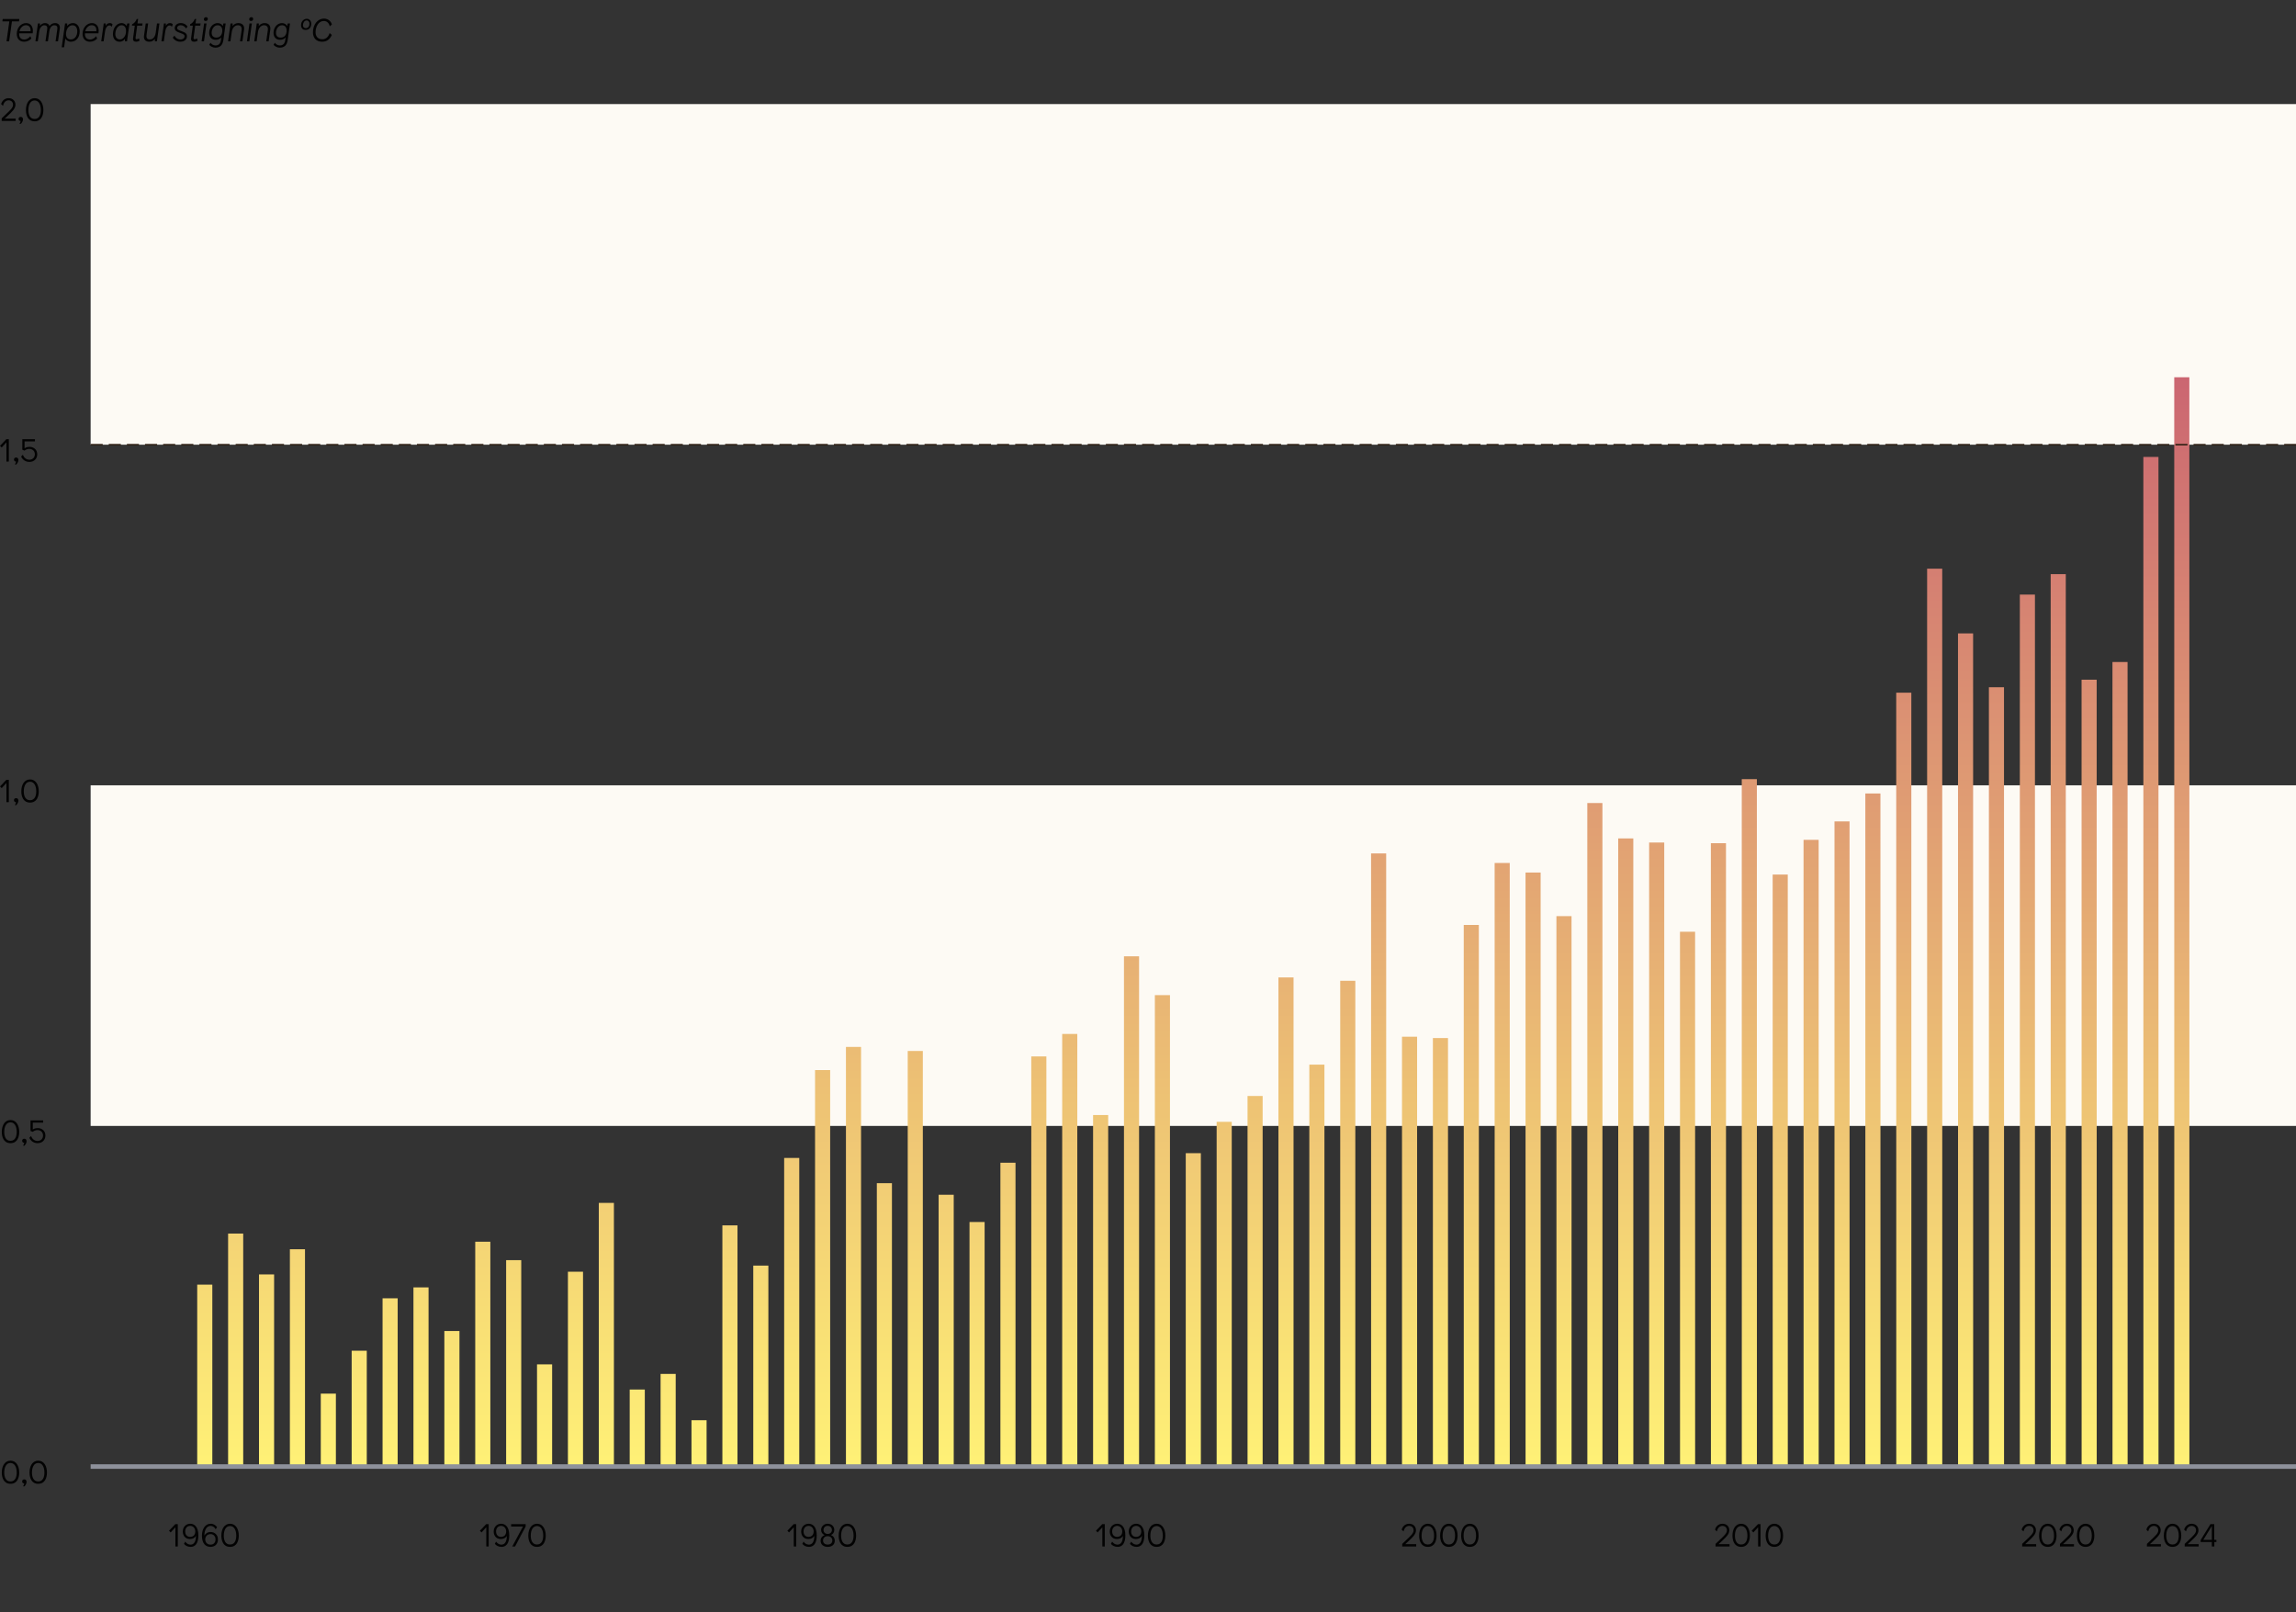 <?xml version="1.0" encoding="UTF-8" standalone="no"?>
<svg
   id="figurer"
   version="1.1"
   viewBox="0 0 430.866 302.527"
   sodipodi:docname="statsurapport25_kap-02_klima_03.svg"
   width="430.866"
   height="302.527"
   inkscape:version="1.4 (86a8ad7, 2024-10-11)"
   xmlns:inkscape="http://www.inkscape.org/namespaces/inkscape"
   xmlns:sodipodi="http://sodipodi.sourceforge.net/DTD/sodipodi-0.dtd"
   xmlns="http://www.w3.org/2000/svg"
   xmlns:svg="http://www.w3.org/2000/svg">
  <rect x="0" y="0" width="430.866" height="302.527" fill="#333333" stroke="none"/>
  <sodipodi:namedview
     id="namedview71"
     pagecolor="#ffffff"
     bordercolor="#000000"
     borderopacity="0.25"
     inkscape:showpageshadow="2"
     inkscape:pageopacity="0.0"
     inkscape:pagecheckerboard="0"
     inkscape:deskcolor="#d1d1d1"
     inkscape:zoom="1.886227"
     inkscape:cx="213.65404"
     inkscape:cy="162.4937"
     inkscape:window-width="1920"
     inkscape:window-height="1009"
     inkscape:window-x="1912"
     inkscape:window-y="-8"
     inkscape:window-maximized="1"
     inkscape:current-layer="figurer" />
  <!-- Generator: Adobe Illustrator 29.1.0, SVG Export Plug-In . SVG Version: 2.1.0 Build 142)  -->
  <defs
     id="defs2">
    <linearGradient
       id="linear-gradient"
       x1="223.937"
       y1="275.175"
       x2="223.937"
       y2="70.785"
       gradientUnits="userSpaceOnUse">
      <stop
         offset="0"
         stop-color="#fff176"
         id="stop1" />
      <stop
         offset="1"
         stop-color="#cb6671"
         id="stop2" />
    </linearGradient>
  </defs>
  <rect
     x="17.008"
     y="19.527"
     width="413.858"
     height="63.912"
     fill="#fdfaf4"
     id="rect2" />
  <rect
     x="17.008"
     y="147.351"
     width="413.858"
     height="63.912"
     fill="#fdfaf4"
     id="rect3" />
  <path
     d="m 37.009,241.046 h 2.835 v 34.129 h -2.835 z m 5.797,34.129 h 2.835 v -43.716 h -2.835 z m 5.797,0 h 2.835 v -36.046 h -2.835 z m 5.797,0 h 2.835 v -40.776 h -2.835 z m 5.797,0 h 2.835 v -13.677 h -2.835 z m 5.797,0 h 2.835 v -21.73 h -2.835 z m 5.797,0 h 2.835 v -31.573 h -2.835 z m 5.797,0 h 2.835 V 241.557 h -2.835 z m 5.797,0 H 86.221 v -25.437 h -2.835 z m 5.797,0 h 2.835 V 232.993 h -2.835 z m 5.797,0 h 2.835 v -38.731 h -2.835 z m 5.797,0 h 2.835 v -19.174 h -2.835 z m 5.797,0 h 2.835 v -36.558 h -2.835 z m 5.797,0 h 2.835 v -49.468 h -2.835 z m 5.797,0 h 2.835 v -14.444 H 118.17 Z m 5.797,0 h 2.835 v -17.384 h -2.835 z m 5.797,0 h 2.835 v -8.692 h -2.835 z m 5.797,0 h 2.835 v -45.25 h -2.835 z m 5.797,0 h 2.835 v -37.708 h -2.835 z m 5.797,0 h 2.835 v -57.904 h -2.835 z m 5.797,0 h 2.835 v -74.394 h -2.835 z m 5.797,0 h 2.835 v -78.74 h -2.835 z m 5.797,0 h 2.835 v -53.175 h -2.835 z m 5.797,0 h 2.835 v -77.973 h -2.835 z m 5.797,0 h 2.835 v -51.002 h -2.835 z m 5.797,0 h 2.835 v -45.889 h -2.835 z m 5.797,0 h 2.835 v -57.009 h -2.835 z m 5.797,0 h 2.835 V 198.225 h -2.835 z m 5.797,0 h 2.835 v -81.168 h -2.835 z m 5.797,0 h 2.835 v -65.957 h -2.835 z m 5.797,0 h 2.835 v -95.74 h -2.835 z m 5.797,0 h 2.835 v -88.454 h -2.835 z m 5.797,0 h 2.835 v -58.799 h -2.835 z m 5.797,0 h 2.835 v -64.679 h -2.835 z m 5.797,0 h 2.835 v -69.536 h -2.835 z m 5.797,0 h 2.835 v -91.778 h -2.835 z m 5.797,0 h 2.835 v -75.416 h -2.835 z m 5.797,0 h 2.835 v -91.138 h -2.835 z m 5.797,0 h 2.835 V 160.134 h -2.835 z m 5.797,0 h 2.835 v -80.657 h -2.835 z m 5.797,0 h 2.835 v -80.401 h -2.835 z m 5.797,0 h 2.835 V 173.555 h -2.835 z m 5.797,0 h 2.835 V 161.923 h -2.835 z m 5.797,0 h 2.835 V 163.713 h -2.835 z m 5.797,0 h 2.835 V 171.893 h -2.835 z m 5.797,0 h 2.835 V 150.675 h -2.835 z m 5.797,0 h 2.835 V 157.321 h -2.835 z m 5.797,0 h 2.835 v -117.087 h -2.835 z m 5.797,0 h 2.835 V 174.833 h -2.835 z m 5.797,0 h 2.835 V 158.216 h -2.835 z m 5.797,0 h 2.835 V 146.201 h -2.835 z m 5.797,0 h 2.835 V 164.096 h -2.835 z m 5.797,0 h 2.835 V 157.577 h -2.835 z m 5.797,0 h 2.835 V 154.126 H 344.261 Z m 5.797,0 h 2.835 V 148.885 h -2.835 z m 5.797,0 h 2.835 V 129.967 h -2.835 z m 5.797,0 h 2.835 V 106.703 h -2.835 z m 5.797,0 h 2.835 V 118.846 h -2.835 z m 5.797,0 h 2.835 V 128.945 h -2.835 z m 5.797,0 h 2.835 v -163.615 h -2.835 z m 5.797,0 h 2.835 V 107.726 h -2.835 z m 5.797,0 h 2.835 V 127.538 h -2.835 z m 5.797,0 h 2.835 V 124.215 h -2.835 z m 5.797,0 h 2.835 V 85.74 h -2.835 z m 5.797,0 h 2.835 V 70.785 h -2.835 z"
     fill="url(#linear-gradient)"
     fill-rule="evenodd"
     id="path3"
     style="fill:url(#linear-gradient)" />
  <g
     id="g7">
    <path
       d="m 405.471,287.123 c 0,0.75 -0.569,1.284 -1.763,2.381 l -0.252,0.234 h 2.057 v 0.438 h -2.627 l 0.006,-0.492 0.708,-0.677 c 0.947,-0.9 1.421,-1.302 1.421,-1.871 0,-0.432 -0.27,-0.822 -0.839,-0.822 -0.606,0 -0.93,0.51 -1.044,1.02 h -0.012 l -0.336,-0.306 c 0.096,-0.468 0.546,-1.121 1.397,-1.121 0.821,0 1.283,0.563 1.283,1.217 z"
       fill="#020202"
       id="path4" />
    <path
       d="m 409.335,288.131 c 0,0.924 -0.336,2.117 -1.638,2.117 -1.307,0 -1.637,-1.193 -1.637,-2.117 0,-1.217 0.563,-2.225 1.637,-2.225 1.073,0 1.638,1.008 1.638,2.225 z m -2.812,0 c 0,0.768 0.233,1.673 1.169,1.673 0.936,0 1.17,-0.905 1.17,-1.673 0,-0.917 -0.336,-1.793 -1.17,-1.793 -0.833,0 -1.169,0.876 -1.169,1.793 z"
       fill="#020202"
       id="path5" />
    <path
       d="m 412.563,287.123 c 0,0.75 -0.569,1.284 -1.763,2.381 l -0.252,0.234 h 2.057 v 0.438 h -2.627 l 0.006,-0.492 0.708,-0.677 c 0.947,-0.9 1.421,-1.302 1.421,-1.871 0,-0.432 -0.27,-0.822 -0.839,-0.822 -0.606,0 -0.93,0.51 -1.044,1.02 h -0.012 l -0.336,-0.306 c 0.096,-0.468 0.546,-1.121 1.397,-1.121 0.821,0 1.283,0.563 1.283,1.217 z"
       fill="#020202"
       id="path6" />
    <path
       d="m 415.521,288.929 h 0.408 v 0.407 h -0.39 v 0.84 h -0.468 v -0.84 h -2.1 v -0.371 l 1.842,-2.986 h 0.707 z m -0.462,-2.579 -1.583,2.579 h 1.596 v -2.579 z"
       fill="#020202"
       id="path7" />
  </g>
  <g
     id="g11">
    <path
       d="m 324.523,287.123 c 0,0.75 -0.569,1.284 -1.763,2.381 l -0.252,0.234 h 2.057 v 0.438 h -2.627 l 0.006,-0.492 0.708,-0.677 c 0.947,-0.9 1.421,-1.302 1.421,-1.871 0,-0.432 -0.27,-0.822 -0.839,-0.822 -0.606,0 -0.93,0.51 -1.044,1.02 h -0.012 l -0.336,-0.306 c 0.096,-0.468 0.546,-1.121 1.397,-1.121 0.821,0 1.283,0.563 1.283,1.217 z"
       fill="#020202"
       id="path8" />
    <path
       d="m 328.388,288.131 c 0,0.924 -0.336,2.117 -1.638,2.117 -1.307,0 -1.637,-1.193 -1.637,-2.117 0,-1.217 0.563,-2.225 1.637,-2.225 1.073,0 1.638,1.008 1.638,2.225 z m -2.812,0 c 0,0.768 0.233,1.673 1.169,1.673 0.936,0 1.17,-0.905 1.17,-1.673 0,-0.917 -0.336,-1.793 -1.17,-1.793 -0.833,0 -1.169,0.876 -1.169,1.793 z"
       fill="#020202"
       id="path9" />
    <path
       d="m 330.374,290.176 h -0.45 v -3.592 h -0.018 l -0.87,0.953 -0.312,-0.317 1.182,-1.241 h 0.468 z"
       fill="#020202"
       id="path10" />
    <path
       d="m 334.615,288.131 c 0,0.924 -0.336,2.117 -1.638,2.117 -1.307,0 -1.637,-1.193 -1.637,-2.117 0,-1.217 0.563,-2.225 1.637,-2.225 1.073,0 1.638,1.008 1.638,2.225 z m -2.812,0 c 0,0.768 0.233,1.673 1.169,1.673 0.936,0 1.17,-0.905 1.17,-1.673 0,-0.917 -0.336,-1.793 -1.17,-1.793 -0.833,0 -1.169,0.876 -1.169,1.793 z"
       fill="#020202"
       id="path11" />
  </g>
  <g
     id="g15">
    <path
       d="m 265.724,287.123 c 0,0.75 -0.569,1.284 -1.763,2.381 l -0.252,0.234 h 2.057 v 0.438 h -2.627 l 0.006,-0.492 0.708,-0.677 c 0.947,-0.9 1.421,-1.302 1.421,-1.871 0,-0.432 -0.27,-0.822 -0.839,-0.822 -0.606,0 -0.93,0.51 -1.044,1.02 h -0.012 l -0.336,-0.306 c 0.096,-0.468 0.546,-1.121 1.397,-1.121 0.821,0 1.283,0.563 1.283,1.217 z"
       fill="#020202"
       id="path12" />
    <path
       d="m 269.588,288.131 c 0,0.924 -0.336,2.117 -1.638,2.117 -1.307,0 -1.637,-1.193 -1.637,-2.117 0,-1.217 0.563,-2.225 1.637,-2.225 1.073,0 1.638,1.008 1.638,2.225 z m -2.812,0 c 0,0.768 0.233,1.673 1.169,1.673 0.936,0 1.17,-0.905 1.17,-1.673 0,-0.917 -0.336,-1.793 -1.17,-1.793 -0.833,0 -1.169,0.876 -1.169,1.793 z"
       fill="#020202"
       id="path13" />
    <path
       d="m 273.529,288.131 c 0,0.924 -0.336,2.117 -1.638,2.117 -1.307,0 -1.637,-1.193 -1.637,-2.117 0,-1.217 0.563,-2.225 1.637,-2.225 1.073,0 1.638,1.008 1.638,2.225 z m -2.812,0 c 0,0.768 0.233,1.673 1.169,1.673 0.936,0 1.17,-0.905 1.17,-1.673 0,-0.917 -0.336,-1.793 -1.17,-1.793 -0.833,0 -1.169,0.876 -1.169,1.793 z"
       fill="#020202"
       id="path14" />
    <path
       d="m 277.472,288.131 c 0,0.924 -0.336,2.117 -1.638,2.117 -1.307,0 -1.637,-1.193 -1.637,-2.117 0,-1.217 0.563,-2.225 1.637,-2.225 1.073,0 1.638,1.008 1.638,2.225 z m -2.812,0 c 0,0.768 0.233,1.673 1.169,1.673 0.936,0 1.17,-0.905 1.17,-1.673 0,-0.917 -0.336,-1.793 -1.17,-1.793 -0.833,0 -1.169,0.876 -1.169,1.793 z"
       fill="#020202"
       id="path15" />
  </g>
  <g
     id="g19">
    <path
       d="m 207.32,290.176 h -0.45 v -3.592 h -0.018 l -0.87,0.953 -0.312,-0.317 1.182,-1.241 h 0.468 z"
       fill="#020202"
       id="path16" />
    <path
       d="m 211.184,288.106 c 0,1.506 -0.605,2.142 -1.445,2.142 -0.594,0 -1.014,-0.258 -1.26,-0.57 l 0.216,-0.396 h 0.024 c 0.222,0.294 0.552,0.546 0.983,0.546 0.563,0 1.02,-0.444 1.02,-1.625 h -0.012 c -0.162,0.306 -0.534,0.575 -1.109,0.575 -0.906,0 -1.344,-0.678 -1.344,-1.415 0,-0.875 0.63,-1.457 1.397,-1.457 0.737,0 1.529,0.527 1.529,2.2 z m -2.477,-0.749 c 0,0.563 0.323,1.014 0.917,1.014 0.702,0 0.978,-0.486 0.978,-1.014 0,-0.516 -0.312,-1.044 -0.953,-1.044 -0.666,0 -0.941,0.534 -0.941,1.044 z"
       fill="#020202"
       id="path17" />
    <path
       d="m 214.747,288.106 c 0,1.506 -0.605,2.142 -1.445,2.142 -0.594,0 -1.014,-0.258 -1.26,-0.57 l 0.216,-0.396 h 0.024 c 0.222,0.294 0.552,0.546 0.983,0.546 0.563,0 1.02,-0.444 1.02,-1.625 h -0.012 c -0.162,0.306 -0.534,0.575 -1.109,0.575 -0.906,0 -1.344,-0.678 -1.344,-1.415 0,-0.875 0.63,-1.457 1.397,-1.457 0.737,0 1.529,0.527 1.529,2.2 z m -2.477,-0.749 c 0,0.563 0.323,1.014 0.917,1.014 0.702,0 0.978,-0.486 0.978,-1.014 0,-0.516 -0.312,-1.044 -0.953,-1.044 -0.666,0 -0.941,0.534 -0.941,1.044 z"
       fill="#020202"
       id="path18" />
    <path
       d="m 218.689,288.131 c 0,0.924 -0.336,2.117 -1.638,2.117 -1.307,0 -1.637,-1.193 -1.637,-2.117 0,-1.217 0.563,-2.225 1.637,-2.225 1.073,0 1.638,1.008 1.638,2.225 z m -2.812,0 c 0,0.768 0.233,1.673 1.169,1.673 0.936,0 1.17,-0.905 1.17,-1.673 0,-0.917 -0.336,-1.793 -1.17,-1.793 -0.833,0 -1.169,0.876 -1.169,1.793 z"
       fill="#020202"
       id="path19" />
  </g>
  <g
     id="g23">
    <path
       d="m 149.408,290.176 h -0.45 v -3.592 h -0.018 l -0.87,0.953 -0.312,-0.317 1.182,-1.241 h 0.468 z"
       fill="#020202"
       id="path20" />
    <path
       d="m 153.271,288.106 c 0,1.506 -0.606,2.142 -1.445,2.142 -0.594,0 -1.014,-0.258 -1.259,-0.57 l 0.216,-0.396 h 0.024 c 0.222,0.294 0.552,0.546 0.983,0.546 0.564,0 1.02,-0.444 1.02,-1.625 h -0.012 c -0.162,0.306 -0.534,0.575 -1.109,0.575 -0.905,0 -1.343,-0.678 -1.343,-1.415 0,-0.875 0.63,-1.457 1.397,-1.457 0.737,0 1.529,0.527 1.529,2.2 z m -2.477,-0.749 c 0,0.563 0.324,1.014 0.917,1.014 0.702,0 0.978,-0.486 0.978,-1.014 0,-0.516 -0.312,-1.044 -0.953,-1.044 -0.666,0 -0.942,0.534 -0.942,1.044 z"
       fill="#020202"
       id="path21" />
    <path
       d="m 156.565,287.063 c 0,0.426 -0.216,0.798 -0.63,0.96 v 0.012 c 0.426,0.149 0.72,0.546 0.72,1.056 0,0.791 -0.624,1.157 -1.325,1.157 -0.702,0 -1.331,-0.366 -1.331,-1.157 0,-0.51 0.324,-0.906 0.737,-1.056 v -0.006 c -0.414,-0.162 -0.647,-0.54 -0.647,-0.966 0,-0.605 0.486,-1.157 1.241,-1.157 0.75,0 1.235,0.552 1.235,1.157 z m -2.111,1.991 c 0,0.474 0.348,0.762 0.87,0.762 0.521,0 0.869,-0.288 0.869,-0.762 0,-0.462 -0.317,-0.81 -0.869,-0.81 -0.552,0 -0.87,0.348 -0.87,0.81 z m 0.084,-1.98 c 0,0.42 0.306,0.75 0.792,0.75 0.486,0 0.786,-0.33 0.786,-0.75 0,-0.449 -0.33,-0.768 -0.786,-0.768 -0.456,0 -0.792,0.318 -0.792,0.768 z"
       fill="#020202"
       id="path22" />
    <path
       d="m 160.657,288.131 c 0,0.924 -0.335,2.117 -1.637,2.117 -1.308,0 -1.637,-1.193 -1.637,-2.117 0,-1.217 0.563,-2.225 1.637,-2.225 1.073,0 1.637,1.008 1.637,2.225 z m -2.812,0 c 0,0.768 0.234,1.673 1.169,1.673 0.936,0 1.169,-0.905 1.169,-1.673 0,-0.917 -0.336,-1.793 -1.169,-1.793 -0.833,0 -1.169,0.876 -1.169,1.793 z"
       fill="#020202"
       id="path23" />
  </g>
  <g
     id="g27">
    <path
       d="m 91.706,290.176 h -0.45 v -3.592 h -0.018 l -0.87,0.953 -0.312,-0.317 1.182,-1.241 h 0.468 z"
       fill="#020202"
       id="path24" />
    <path
       d="m 95.569,288.106 c 0,1.506 -0.606,2.142 -1.445,2.142 -0.594,0 -1.014,-0.258 -1.259,-0.57 l 0.216,-0.396 h 0.024 c 0.222,0.294 0.552,0.546 0.983,0.546 0.564,0 1.02,-0.444 1.02,-1.625 h -0.012 c -0.162,0.306 -0.534,0.575 -1.109,0.575 -0.905,0 -1.343,-0.678 -1.343,-1.415 0,-0.875 0.63,-1.457 1.397,-1.457 0.737,0 1.529,0.527 1.529,2.2 z m -2.477,-0.749 c 0,0.563 0.324,1.014 0.917,1.014 0.702,0 0.978,-0.486 0.978,-1.014 0,-0.516 -0.312,-1.044 -0.953,-1.044 -0.666,0 -0.942,0.534 -0.942,1.044 z"
       fill="#020202"
       id="path25" />
    <path
       d="m 98.647,286.422 -1.991,3.754 h -0.528 l 2.015,-3.748 h -2.225 v -0.449 h 2.729 z"
       fill="#020202"
       id="path26" />
    <path
       d="m 102.415,288.131 c 0,0.924 -0.335,2.117 -1.637,2.117 -1.308,0 -1.637,-1.193 -1.637,-2.117 0,-1.217 0.563,-2.225 1.637,-2.225 1.073,0 1.637,1.008 1.637,2.225 z m -2.812,0 c 0,0.768 0.234,1.673 1.169,1.673 0.936,0 1.169,-0.905 1.169,-1.673 0,-0.917 -0.336,-1.793 -1.169,-1.793 -0.833,0 -1.169,0.876 -1.169,1.793 z"
       fill="#020202"
       id="path27" />
  </g>
  <g
     id="g31">
    <path
       d="m 33.365,290.176 h -0.45 v -3.592 h -0.018 l -0.87,0.953 -0.312,-0.317 1.182,-1.241 h 0.468 z"
       fill="#020202"
       id="path28" />
    <path
       d="m 37.228,288.106 c 0,1.506 -0.606,2.142 -1.445,2.142 -0.594,0 -1.014,-0.258 -1.259,-0.57 l 0.216,-0.396 h 0.024 c 0.222,0.294 0.552,0.546 0.983,0.546 0.564,0 1.02,-0.444 1.02,-1.625 h -0.012 c -0.162,0.306 -0.534,0.575 -1.109,0.575 -0.905,0 -1.343,-0.678 -1.343,-1.415 0,-0.875 0.63,-1.457 1.397,-1.457 0.737,0 1.529,0.527 1.529,2.2 z m -2.477,-0.749 c 0,0.563 0.324,1.014 0.917,1.014 0.702,0 0.978,-0.486 0.978,-1.014 0,-0.516 -0.312,-1.044 -0.953,-1.044 -0.666,0 -0.942,0.534 -0.942,1.044 z"
       fill="#020202"
       id="path29" />
    <path
       d="m 40.738,286.565 -0.258,0.366 h -0.012 c -0.209,-0.36 -0.503,-0.618 -0.929,-0.618 -0.786,0 -1.182,0.822 -1.182,1.793 l 0.012,0.007 c 0.18,-0.342 0.582,-0.654 1.164,-0.654 0.695,0 1.367,0.48 1.367,1.397 0,0.863 -0.564,1.392 -1.392,1.392 -0.923,0 -1.613,-0.636 -1.613,-2.093 0,-1.313 0.653,-2.249 1.649,-2.249 0.582,0 1.001,0.342 1.193,0.659 z m -2.225,2.279 c 0,0.485 0.318,0.983 0.989,0.983 0.6,0 0.941,-0.396 0.941,-0.978 0,-0.594 -0.384,-0.995 -0.936,-0.995 -0.605,0 -0.995,0.461 -0.995,0.989 z"
       fill="#020202"
       id="path30" />
    <path
       d="m 44.811,288.131 c 0,0.924 -0.335,2.117 -1.637,2.117 -1.308,0 -1.637,-1.193 -1.637,-2.117 0,-1.217 0.563,-2.225 1.637,-2.225 1.073,0 1.637,1.008 1.637,2.225 z m -2.812,0 c 0,0.768 0.234,1.673 1.169,1.673 0.936,0 1.169,-0.905 1.169,-1.673 0,-0.917 -0.336,-1.793 -1.169,-1.793 -0.833,0 -1.169,0.876 -1.169,1.793 z"
       fill="#020202"
       id="path31" />
  </g>
  <g
     id="g35">
    <path
       d="m 382.063,287.123 c 0,0.75 -0.569,1.284 -1.763,2.381 l -0.252,0.234 h 2.057 v 0.438 h -2.627 l 0.006,-0.492 0.708,-0.677 c 0.947,-0.9 1.421,-1.302 1.421,-1.871 0,-0.432 -0.27,-0.822 -0.839,-0.822 -0.606,0 -0.93,0.51 -1.044,1.02 h -0.012 l -0.336,-0.306 c 0.096,-0.468 0.546,-1.121 1.397,-1.121 0.821,0 1.283,0.563 1.283,1.217 z"
       fill="#020202"
       id="path32" />
    <path
       d="m 385.928,288.131 c 0,0.924 -0.336,2.117 -1.638,2.117 -1.307,0 -1.637,-1.193 -1.637,-2.117 0,-1.217 0.563,-2.225 1.637,-2.225 1.073,0 1.638,1.008 1.638,2.225 z m -2.812,0 c 0,0.768 0.233,1.673 1.169,1.673 0.936,0 1.17,-0.905 1.17,-1.673 0,-0.917 -0.336,-1.793 -1.17,-1.793 -0.833,0 -1.169,0.876 -1.169,1.793 z"
       fill="#020202"
       id="path33" />
    <path
       d="m 389.155,287.123 c 0,0.75 -0.569,1.284 -1.763,2.381 l -0.252,0.234 h 2.057 v 0.438 h -2.627 l 0.006,-0.492 0.708,-0.677 c 0.947,-0.9 1.421,-1.302 1.421,-1.871 0,-0.432 -0.27,-0.822 -0.839,-0.822 -0.606,0 -0.93,0.51 -1.044,1.02 h -0.012 l -0.336,-0.306 c 0.096,-0.468 0.546,-1.121 1.397,-1.121 0.821,0 1.283,0.563 1.283,1.217 z"
       fill="#020202"
       id="path34" />
    <path
       d="m 393.02,288.131 c 0,0.924 -0.336,2.117 -1.638,2.117 -1.307,0 -1.637,-1.193 -1.637,-2.117 0,-1.217 0.563,-2.225 1.637,-2.225 1.073,0 1.638,1.008 1.638,2.225 z m -2.812,0 c 0,0.768 0.233,1.673 1.169,1.673 0.936,0 1.17,-0.905 1.17,-1.673 0,-0.917 -0.336,-1.793 -1.17,-1.793 -0.833,0 -1.169,0.876 -1.169,1.793 z"
       fill="#020202"
       id="path35" />
  </g>
  <g
     id="g51">
    <g
       id="g38">
      <path
         d="m 3.61,276.297 c 0,0.924 -0.335,2.117 -1.637,2.117 -1.308,0 -1.637,-1.193 -1.637,-2.117 0,-1.217 0.563,-2.225 1.637,-2.225 1.073,0 1.637,1.008 1.637,2.225 z m -2.812,0 c 0,0.768 0.234,1.673 1.169,1.673 0.936,0 1.169,-0.905 1.169,-1.673 0,-0.917 -0.336,-1.793 -1.169,-1.793 -0.833,0 -1.169,0.876 -1.169,1.793 z"
         fill="#020202"
         id="path36" />
      <path
         d="m 4.992,278.054 c 0,0.318 -0.216,0.636 -0.396,0.834 H 4.332 v -0.019 c 0.096,-0.138 0.204,-0.365 0.204,-0.527 -0.24,0 -0.377,-0.162 -0.377,-0.372 0,-0.233 0.15,-0.39 0.408,-0.39 0.258,0 0.426,0.192 0.426,0.474 z"
         fill="#020202"
         id="path37" />
      <path
         d="m 8.812,276.297 c 0,0.924 -0.335,2.117 -1.637,2.117 -1.308,0 -1.637,-1.193 -1.637,-2.117 0,-1.217 0.563,-2.225 1.637,-2.225 1.073,0 1.637,1.008 1.637,2.225 z m -2.812,0 c 0,0.768 0.234,1.673 1.169,1.673 0.936,0 1.169,-0.905 1.169,-1.673 0,-0.917 -0.336,-1.793 -1.169,-1.793 -0.833,0 -1.169,0.876 -1.169,1.793 z"
         fill="#020202"
         id="path38" />
    </g>
    <g
       id="g41">
      <path
         d="m 3.61,212.383 c 0,0.924 -0.335,2.117 -1.637,2.117 -1.308,0 -1.637,-1.193 -1.637,-2.117 0,-1.217 0.563,-2.225 1.637,-2.225 1.073,0 1.637,1.008 1.637,2.225 z m -2.812,0 c 0,0.768 0.234,1.673 1.169,1.673 0.936,0 1.169,-0.905 1.169,-1.673 0,-0.917 -0.336,-1.793 -1.169,-1.793 -0.833,0 -1.169,0.876 -1.169,1.793 z"
         fill="#020202"
         id="path39" />
      <path
         d="m 4.992,214.14 c 0,0.318 -0.216,0.636 -0.396,0.834 H 4.332 v -0.019 c 0.096,-0.138 0.204,-0.365 0.204,-0.527 -0.24,0 -0.377,-0.162 -0.377,-0.372 0,-0.233 0.15,-0.39 0.408,-0.39 0.258,0 0.426,0.192 0.426,0.474 z"
         fill="#020202"
         id="path40" />
      <path
         d="M 8.093,210.638 H 6.149 v 1.289 l 0.012,0.007 c 0.222,-0.162 0.54,-0.265 0.923,-0.265 0.786,0 1.439,0.528 1.439,1.392 0,0.857 -0.612,1.439 -1.475,1.439 -0.87,0 -1.397,-0.612 -1.542,-1.02 l 0.312,-0.318 h 0.012 c 0.156,0.426 0.551,0.924 1.217,0.924 0.618,0 1.031,-0.432 1.031,-1.031 0,-0.594 -0.438,-1.008 -1.043,-1.008 -0.378,0 -0.636,0.132 -0.899,0.324 l -0.408,-0.162 v -1.979 h 2.363 z"
         fill="#020202"
         id="path41" />
    </g>
    <g
       id="g44">
      <path
         d="m 1.655,150.52 h -0.45 v -3.592 H 1.188 L 0.318,147.881 0.006,147.563 1.188,146.322 h 0.468 z"
         fill="#020202"
         id="path42" />
      <path
         d="m 3.456,150.231 c 0,0.318 -0.216,0.636 -0.396,0.834 H 2.796 v -0.019 c 0.096,-0.138 0.204,-0.365 0.204,-0.527 -0.24,0 -0.377,-0.162 -0.377,-0.372 0,-0.233 0.15,-0.39 0.408,-0.39 0.258,0 0.426,0.192 0.426,0.474 z"
         fill="#020202"
         id="path43" />
      <path
         d="m 7.276,148.475 c 0,0.924 -0.335,2.117 -1.637,2.117 -1.308,0 -1.637,-1.193 -1.637,-2.117 0,-1.217 0.563,-2.225 1.637,-2.225 1.073,0 1.637,1.008 1.637,2.225 z m -2.812,0 c 0,0.768 0.234,1.673 1.169,1.673 0.936,0 1.169,-0.905 1.169,-1.673 0,-0.917 -0.336,-1.793 -1.169,-1.793 -0.833,0 -1.169,0.876 -1.169,1.793 z"
         fill="#020202"
         id="path44" />
    </g>
    <g
       id="g47">
      <path
         d="M 1.655,86.605 H 1.206 V 83.014 H 1.188 L 0.318,83.967 0.006,83.649 1.188,82.408 h 0.468 z"
         fill="#020202"
         id="path45" />
      <path
         d="m 3.456,86.317 c 0,0.318 -0.216,0.636 -0.396,0.834 H 2.796 v -0.019 c 0.096,-0.138 0.204,-0.365 0.204,-0.527 -0.24,0 -0.377,-0.162 -0.377,-0.372 0,-0.233 0.15,-0.39 0.408,-0.39 0.258,0 0.426,0.192 0.426,0.474 z"
         fill="#020202"
         id="path46" />
      <path
         d="M 6.557,82.815 H 4.613 v 1.289 l 0.012,0.007 c 0.222,-0.162 0.54,-0.265 0.923,-0.265 0.786,0 1.439,0.528 1.439,1.392 0,0.857 -0.612,1.439 -1.475,1.439 -0.87,0 -1.397,-0.612 -1.542,-1.02 l 0.312,-0.318 h 0.012 c 0.156,0.426 0.551,0.924 1.217,0.924 0.618,0 1.031,-0.432 1.031,-1.031 0,-0.594 -0.438,-1.008 -1.043,-1.008 -0.378,0 -0.636,0.132 -0.899,0.324 l -0.408,-0.162 v -1.979 h 2.363 z"
         fill="#020202"
         id="path47" />
    </g>
    <g
       id="g50">
      <path
         d="m 2.896,19.639 c 0,0.75 -0.57,1.284 -1.763,2.381 l -0.252,0.234 h 2.057 v 0.438 H 0.312 l 0.006,-0.492 0.708,-0.677 c 0.948,-0.9 1.421,-1.302 1.421,-1.871 0,-0.432 -0.27,-0.822 -0.84,-0.822 -0.605,0 -0.929,0.51 -1.043,1.02 H 0.552 L 0.216,19.543 c 0.096,-0.468 0.546,-1.121 1.397,-1.121 0.821,0 1.283,0.563 1.283,1.217 z"
         fill="#020202"
         id="path48" />
      <path
         d="m 4.319,22.403 c 0,0.318 -0.216,0.636 -0.396,0.834 H 3.66 v -0.019 c 0.096,-0.138 0.204,-0.365 0.204,-0.527 -0.24,0 -0.377,-0.162 -0.377,-0.372 0,-0.233 0.15,-0.39 0.408,-0.39 0.258,0 0.426,0.192 0.426,0.474 z"
         fill="#020202"
         id="path49" />
      <path
         d="m 8.14,20.646 c 0,0.924 -0.335,2.117 -1.637,2.117 -1.308,0 -1.637,-1.193 -1.637,-2.117 0,-1.217 0.563,-2.225 1.637,-2.225 1.073,0 1.637,1.008 1.637,2.225 z m -2.812,0 c 0,0.768 0.234,1.673 1.169,1.673 0.936,0 1.169,-0.905 1.169,-1.673 0,-0.917 -0.336,-1.793 -1.169,-1.793 -0.833,0 -1.169,0.876 -1.169,1.793 z"
         fill="#020202"
         id="path50" />
    </g>
  </g>
  <line
     x1="17.008"
     y1="275.175"
     x2="430.866"
     y2="275.175"
     fill="none"
     stroke="#8e919b"
     stroke-miterlimit="10"
     stroke-width="0.85"
     id="line51" />
  <line
     x1="17.008"
     y1="83.439"
     x2="430.866"
     y2="83.439"
     fill="none"
     stroke="#2e2014"
     stroke-dasharray="2.268, 1.134"
     stroke-miterlimit="10"
     stroke-width="0.283"
     id="line52" />
  <g
     id="g71">
    <path
       d="M 3.568,4.011 H 2.243 L 1.715,7.759 H 1.223 L 1.751,4.011 H 0.444 L 0.51,3.562 h 3.118 z"
       fill="#020202"
       id="path52" />
    <path
       d="m 6.172,5.768 c 0,0.168 -0.018,0.354 -0.036,0.48 H 3.606 c -0.006,0.042 -0.012,0.09 -0.012,0.138 0,0.647 0.342,1.025 0.965,1.025 0.534,0 0.93,-0.366 1.122,-0.605 h 0.018 L 5.878,7.231 C 5.579,7.597 5.051,7.831 4.523,7.831 c -0.864,0 -1.379,-0.588 -1.379,-1.476 0,-1.182 0.833,-2.026 1.745,-2.026 0.755,0 1.283,0.533 1.283,1.438 z m -2.513,0.097 h 2.069 c 0.006,-0.066 0.012,-0.114 0.012,-0.181 0,-0.647 -0.366,-0.953 -0.894,-0.953 -0.546,0 -1.062,0.51 -1.188,1.134 z"
       fill="#020202"
       id="path53" />
    <path
       d="M 11.224,5.354 10.888,7.759 H 10.432 L 10.75,5.504 c 0.096,-0.575 -0.162,-0.768 -0.54,-0.768 -0.461,0 -0.852,0.408 -0.947,1.104 L 8.993,7.759 H 8.537 L 8.855,5.504 C 8.951,4.929 8.693,4.736 8.315,4.736 c -0.438,0 -0.852,0.468 -0.947,1.104 L 7.098,7.759 H 6.648 L 7.122,4.4 h 0.378 l -0.012,0.444 h 0.018 c 0.21,-0.307 0.546,-0.516 0.93,-0.516 0.479,0 0.744,0.216 0.846,0.545 h 0.012 c 0.21,-0.312 0.582,-0.545 1.038,-0.545 0.671,0 0.971,0.443 0.894,1.025 z"
       fill="#020202"
       id="path54" />
    <path
       d="m 14.956,5.882 c 0,1.121 -0.642,1.949 -1.661,1.949 -0.503,0 -0.881,-0.294 -1.025,-0.582 h -0.012 l -0.228,1.619 h -0.45 l 0.629,-4.468 h 0.402 l -0.006,0.45 h 0.012 c 0.234,-0.288 0.582,-0.521 1.08,-0.521 0.786,0 1.259,0.684 1.259,1.553 z m -2.566,0.498 c 0,0.653 0.312,1.02 0.912,1.02 0.719,0 1.199,-0.66 1.199,-1.518 0,-0.624 -0.282,-1.146 -0.906,-1.146 -0.653,0 -1.205,0.695 -1.205,1.644 z"
       fill="#020202"
       id="path55" />
    <path
       d="m 18.52,5.768 c 0,0.168 -0.018,0.354 -0.036,0.48 h -2.53 c -0.006,0.042 -0.012,0.09 -0.012,0.138 0,0.647 0.342,1.025 0.965,1.025 0.534,0 0.93,-0.366 1.122,-0.605 h 0.018 l 0.18,0.426 c -0.3,0.365 -0.827,0.6 -1.355,0.6 -0.864,0 -1.379,-0.588 -1.379,-1.476 0,-1.182 0.833,-2.026 1.745,-2.026 0.755,0 1.283,0.533 1.283,1.438 z m -2.513,0.097 h 2.069 c 0.006,-0.066 0.012,-0.114 0.012,-0.181 0,-0.647 -0.366,-0.953 -0.894,-0.953 -0.546,0 -1.062,0.51 -1.188,1.134 z"
       fill="#020202"
       id="path56" />
    <path
       d="M 21.119,4.551 20.969,5.013 H 20.945 C 20.854,4.868 20.717,4.772 20.531,4.772 c -0.384,0 -0.713,0.408 -0.828,1.182 l -0.258,1.805 h -0.45 l 0.474,-3.358 h 0.36 l -0.006,0.42 h 0.012 c 0.144,-0.264 0.414,-0.491 0.756,-0.491 0.24,0 0.438,0.102 0.528,0.222 z"
       fill="#020202"
       id="path57" />
    <path
       d="m 23.758,4.868 h 0.012 l 0.108,-0.468 h 0.426 L 23.831,7.759 H 23.44 l 0.006,-0.456 h -0.012 c -0.144,0.246 -0.492,0.528 -0.983,0.528 -0.81,0 -1.259,-0.594 -1.259,-1.445 0,-1.086 0.66,-2.057 1.619,-2.057 0.492,0 0.803,0.287 0.947,0.539 z m -2.117,1.518 c 0,0.623 0.324,1.014 0.881,1.014 0.528,0 1.127,-0.564 1.127,-1.565 0,-0.72 -0.3,-1.098 -0.846,-1.098 -0.695,0 -1.163,0.834 -1.163,1.649 z"
       fill="#020202"
       id="path58" />
    <path
       d="m 25.799,4.4 h 0.953 l -0.06,0.414 h -0.948 l -0.3,2.236 c -0.03,0.234 0.042,0.318 0.192,0.318 0.162,0 0.312,-0.066 0.45,-0.162 h 0.012 l 0.078,0.45 c -0.15,0.096 -0.377,0.174 -0.659,0.174 -0.39,0 -0.612,-0.204 -0.54,-0.708 L 25.295,4.814 h -0.528 l 0.036,-0.282 C 25.211,4.371 25.5,3.993 25.661,3.562 h 0.258 z"
       fill="#020202"
       id="path59" />
    <path
       d="M 29.446,7.759 H 29.062 V 7.303 h -0.012 c -0.21,0.306 -0.576,0.528 -1.007,0.528 -0.773,0 -1.122,-0.408 -1.007,-1.193 l 0.312,-2.237 h 0.456 l -0.3,2.117 c -0.096,0.672 0.162,0.882 0.635,0.882 0.552,0 0.959,-0.45 1.074,-1.193 l 0.252,-1.806 h 0.456 z"
       fill="#020202"
       id="path60" />
    <path
       d="M 32.417,4.551 32.267,5.013 h -0.024 c -0.09,-0.145 -0.228,-0.24 -0.414,-0.24 -0.384,0 -0.713,0.408 -0.828,1.182 L 30.743,7.759 H 30.293 L 30.767,4.4 h 0.36 l -0.006,0.42 h 0.012 c 0.144,-0.264 0.414,-0.491 0.756,-0.491 0.24,0 0.438,0.102 0.528,0.222 z"
       fill="#020202"
       id="path61" />
    <path
       d="m 35.194,4.988 -0.264,0.348 h -0.018 C 34.696,5 34.367,4.73 33.887,4.73 c -0.42,0 -0.648,0.27 -0.648,0.534 0,0.245 0.186,0.359 0.846,0.587 0.702,0.24 1.001,0.474 1.001,0.96 0,0.623 -0.534,1.02 -1.248,1.02 -0.671,0 -1.193,-0.378 -1.415,-0.762 l 0.294,-0.372 h 0.018 c 0.222,0.384 0.569,0.708 1.139,0.708 0.504,0 0.762,-0.3 0.762,-0.594 0,-0.271 -0.138,-0.402 -0.864,-0.642 -0.678,-0.229 -0.983,-0.45 -0.983,-0.912 0,-0.455 0.414,-0.929 1.133,-0.929 0.684,0 1.109,0.396 1.271,0.659 z"
       fill="#020202"
       id="path62" />
    <path
       d="m 36.689,4.4 h 0.953 l -0.06,0.414 h -0.948 l -0.3,2.236 c -0.03,0.234 0.042,0.318 0.192,0.318 0.162,0 0.312,-0.066 0.45,-0.162 h 0.012 l 0.078,0.45 c -0.15,0.096 -0.377,0.174 -0.659,0.174 -0.39,0 -0.612,-0.204 -0.54,-0.708 l 0.318,-2.309 h -0.528 l 0.036,-0.282 C 36.101,4.371 36.389,3.993 36.551,3.562 h 0.258 z"
       fill="#020202"
       id="path63" />
    <path
       d="M 38.279,7.759 H 37.83 l 0.474,-3.358 h 0.45 z m 0.72,-4.216 c 0,0.246 -0.162,0.396 -0.396,0.396 -0.24,0 -0.348,-0.126 -0.348,-0.323 0,-0.234 0.168,-0.396 0.39,-0.396 0.234,0 0.354,0.132 0.354,0.323 z"
       fill="#020202"
       id="path64" />
    <path
       d="m 41.794,4.862 h 0.018 l 0.114,-0.462 h 0.426 l -0.438,3.131 c -0.138,0.941 -0.642,1.409 -1.499,1.409 -0.51,0 -0.96,-0.282 -1.151,-0.54 l 0.24,-0.366 h 0.018 c 0.186,0.259 0.492,0.492 0.923,0.492 0.57,0 0.923,-0.317 1.013,-1.014 l 0.066,-0.479 h -0.018 c -0.168,0.233 -0.528,0.438 -1.008,0.438 -0.81,0 -1.241,-0.527 -1.241,-1.313 0,-0.971 0.678,-1.828 1.589,-1.828 0.474,0 0.81,0.251 0.947,0.533 z m -2.069,1.295 c 0,0.546 0.288,0.894 0.881,0.894 0.69,0 1.11,-0.503 1.11,-1.337 0,-0.552 -0.3,-0.978 -0.87,-0.978 -0.69,0 -1.122,0.72 -1.122,1.421 z"
       fill="#020202"
       id="path65" />
    <path
       d="m 45.802,5.57 -0.312,2.188 h -0.45 l 0.3,-2.093 c 0.09,-0.618 -0.192,-0.93 -0.72,-0.93 -0.57,0 -1.037,0.54 -1.133,1.283 l -0.246,1.739 h -0.45 l 0.474,-3.358 h 0.39 l -0.018,0.468 h 0.012 c 0.24,-0.33 0.653,-0.539 1.061,-0.539 0.858,0 1.188,0.569 1.092,1.241 z"
       fill="#020202"
       id="path66" />
    <path
       d="m 46.793,7.759 h -0.45 l 0.474,-3.358 h 0.45 z m 0.72,-4.216 c 0,0.246 -0.162,0.396 -0.396,0.396 -0.24,0 -0.348,-0.126 -0.348,-0.323 0,-0.234 0.168,-0.396 0.39,-0.396 0.234,0 0.354,0.132 0.354,0.323 z"
       fill="#020202"
       id="path67" />
    <path
       d="m 50.722,5.57 -0.312,2.188 h -0.45 l 0.3,-2.093 c 0.09,-0.618 -0.192,-0.93 -0.72,-0.93 -0.57,0 -1.037,0.54 -1.133,1.283 l -0.246,1.739 h -0.45 l 0.474,-3.358 h 0.39 l -0.018,0.468 h 0.012 c 0.24,-0.33 0.653,-0.539 1.061,-0.539 0.858,0 1.188,0.569 1.092,1.241 z"
       fill="#020202"
       id="path68" />
    <path
       d="m 53.866,4.862 h 0.018 l 0.114,-0.462 h 0.426 l -0.438,3.131 c -0.138,0.941 -0.642,1.409 -1.5,1.409 -0.509,0 -0.959,-0.282 -1.151,-0.54 l 0.24,-0.366 h 0.018 c 0.186,0.259 0.492,0.492 0.923,0.492 0.57,0 0.923,-0.317 1.013,-1.014 l 0.066,-0.479 h -0.018 c -0.168,0.233 -0.528,0.438 -1.008,0.438 -0.81,0 -1.241,-0.527 -1.241,-1.313 0,-0.971 0.678,-1.828 1.589,-1.828 0.474,0 0.81,0.251 0.947,0.533 z m -2.069,1.295 c 0,0.546 0.288,0.894 0.882,0.894 0.689,0 1.109,-0.503 1.109,-1.337 0,-0.552 -0.3,-0.978 -0.87,-0.978 -0.69,0 -1.122,0.72 -1.122,1.421 z"
       fill="#020202"
       id="path69" />
    <path
       d="m 58.414,4.467 c 0,0.653 -0.384,1.146 -1.067,1.146 -0.57,0 -0.852,-0.378 -0.852,-0.888 0,-0.636 0.438,-1.199 1.085,-1.199 0.504,0 0.834,0.42 0.834,0.941 z M 56.849,4.725 c 0,0.336 0.186,0.558 0.546,0.558 0.432,0 0.678,-0.36 0.678,-0.815 0,-0.354 -0.174,-0.63 -0.528,-0.63 -0.432,0 -0.696,0.456 -0.696,0.888 z"
       fill="#020202"
       id="path70" />
    <path
       d="m 62.289,4.593 -0.39,0.329 h -0.018 C 61.72,4.322 61.372,3.938 60.754,3.938 c -0.941,0 -1.535,1.025 -1.535,2.105 0,0.797 0.444,1.325 1.277,1.325 0.714,0 1.14,-0.498 1.361,-1.151 h 0.018 L 62.271,6.554 c -0.354,0.81 -0.917,1.277 -1.829,1.277 -1.05,0 -1.715,-0.666 -1.715,-1.77 0,-1.343 0.792,-2.572 2.081,-2.572 0.803,0 1.319,0.552 1.481,1.104 z"
       fill="#020202"
       id="path71" />
  </g>
</svg>
